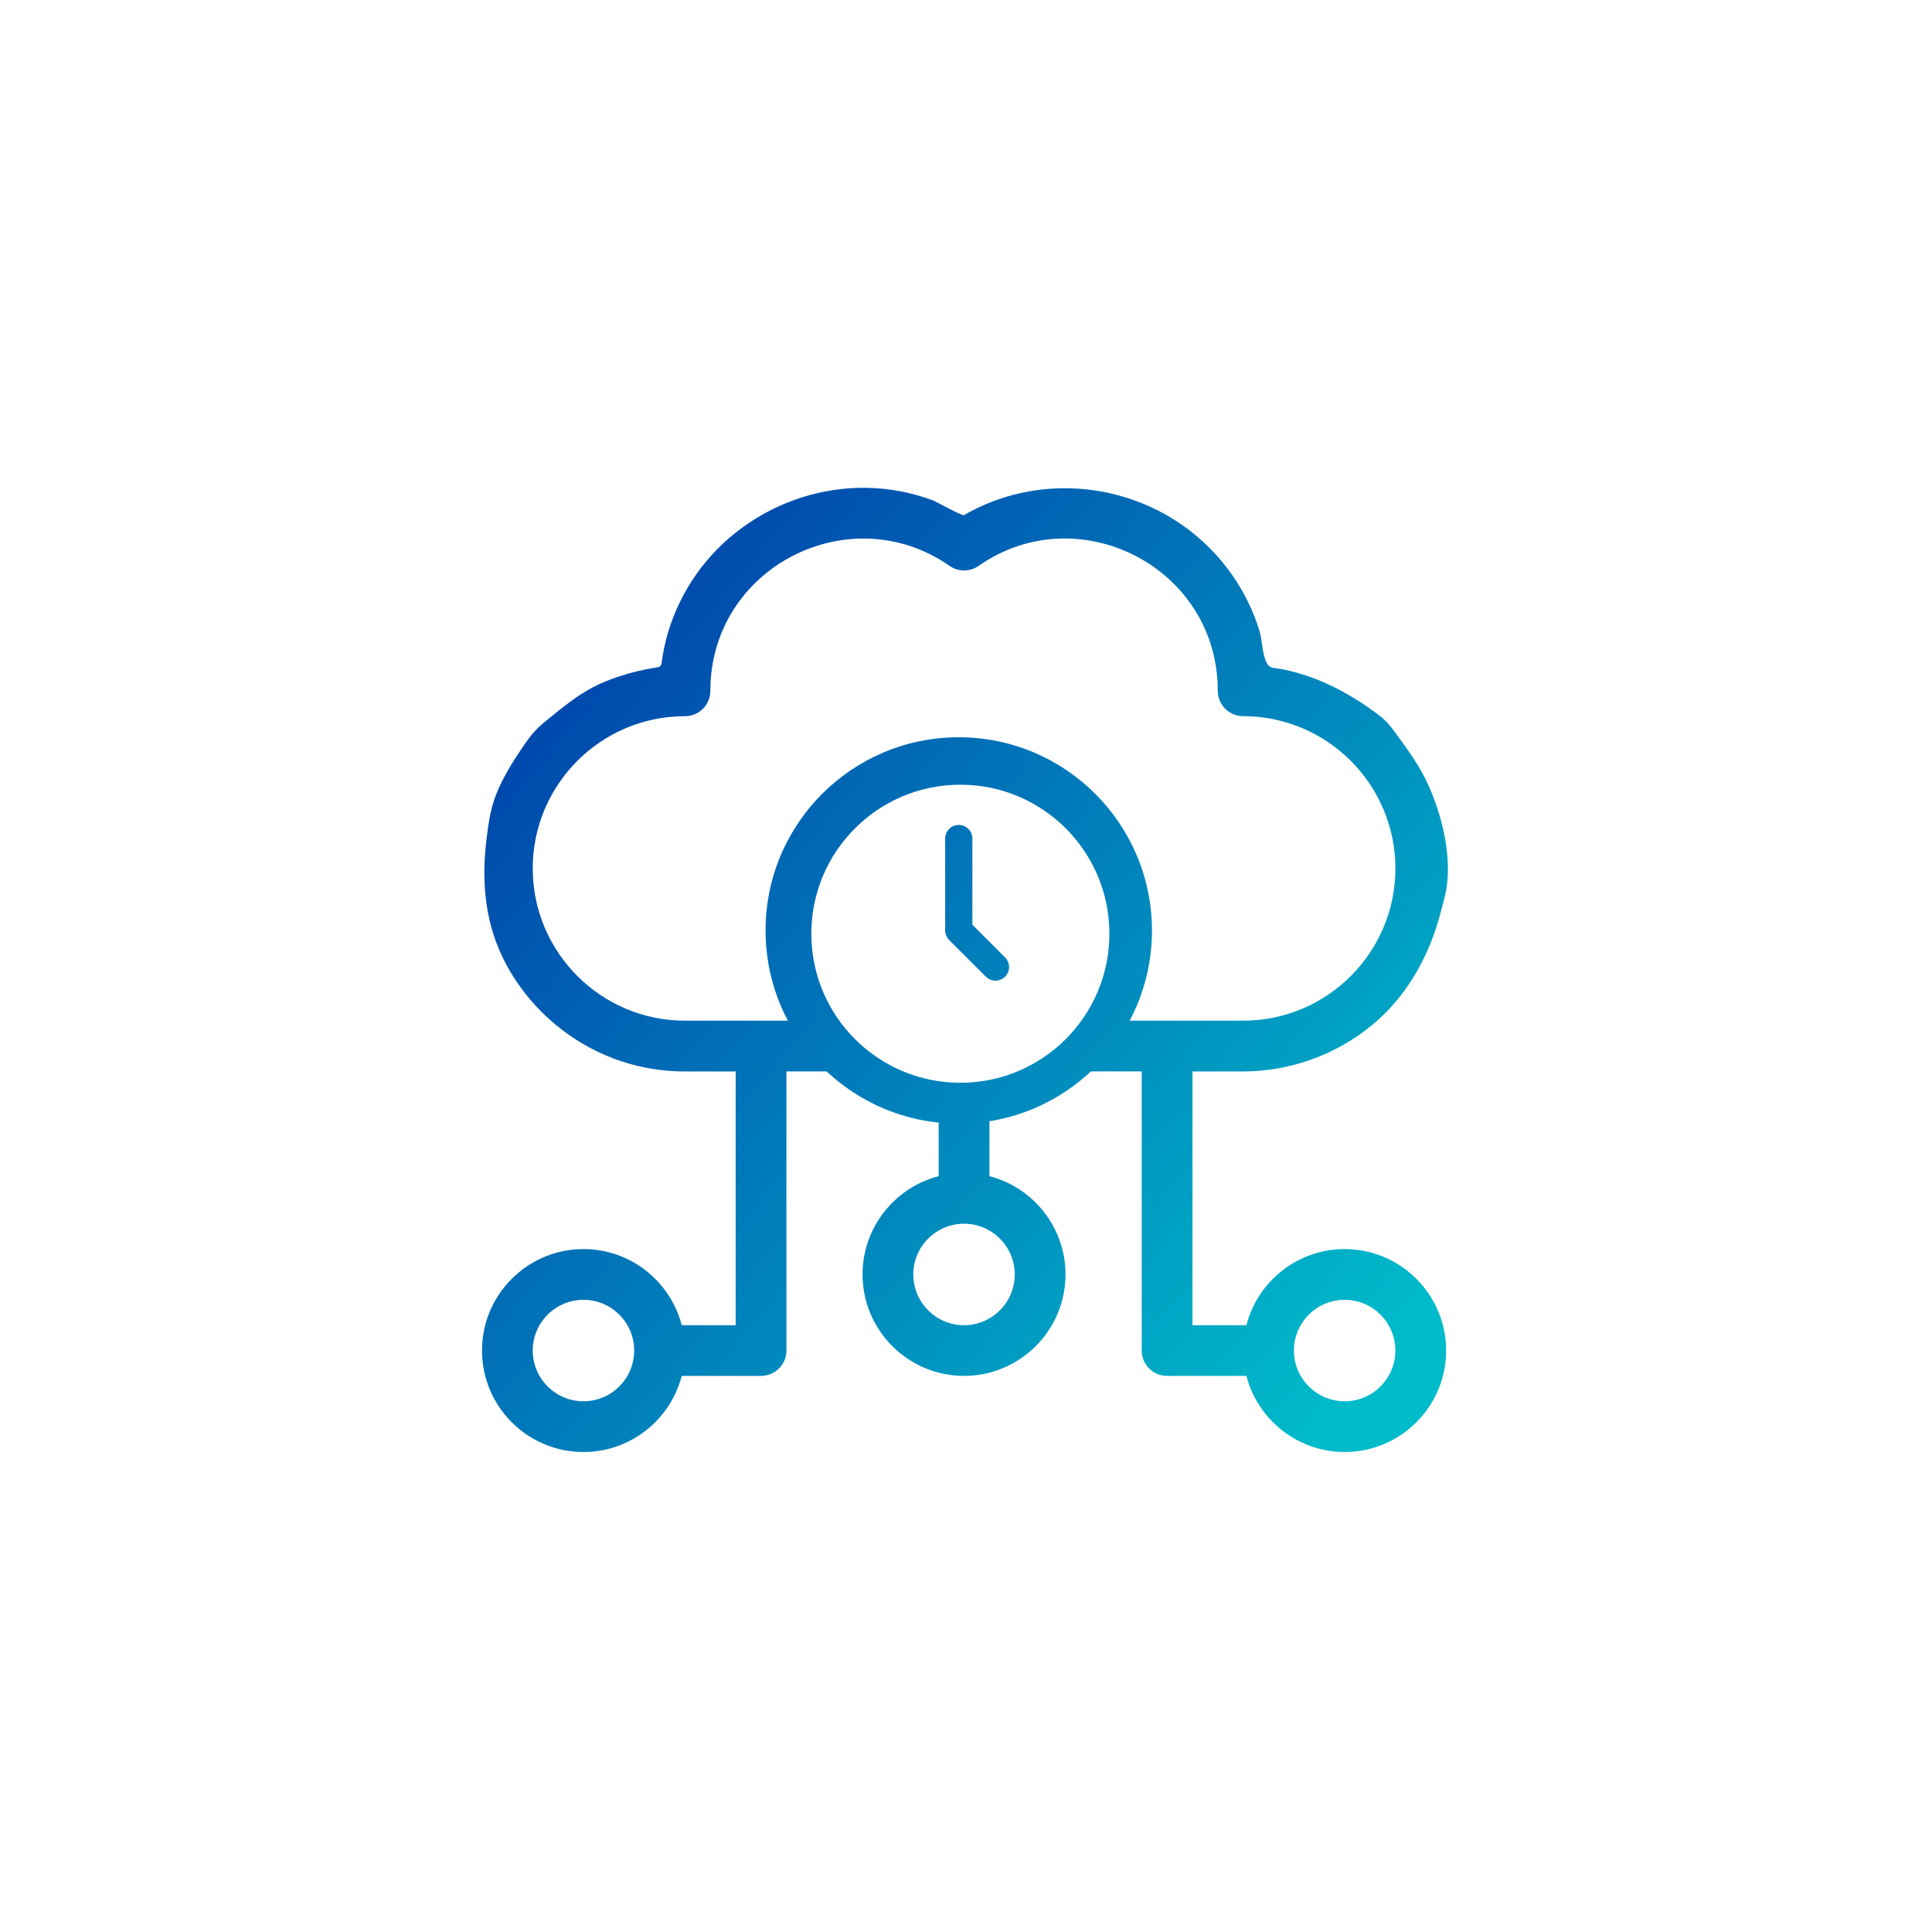 <svg xmlns="http://www.w3.org/2000/svg" xmlns:xlink="http://www.w3.org/1999/xlink" id="Layer_1" data-name="Layer 1" viewBox="0 0 500 500"><defs><style>      .cls-1 {        fill: url(#linear-gradient);      }      .cls-1, .cls-2, .cls-3, .cls-4 {        stroke-width: 0px;      }      .cls-2 {        fill: url(#linear-gradient-2);      }      .cls-3 {        fill: url(#linear-gradient-3);      }      .cls-4 {        fill: url(#linear-gradient-4);      }    </style><linearGradient id="linear-gradient" x1="141.74" y1="187.14" x2="350.63" y2="361.83" gradientUnits="userSpaceOnUse"><stop offset="0" stop-color="#004aad"></stop><stop offset="1" stop-color="#00bbca"></stop></linearGradient><linearGradient id="linear-gradient-2" x1="118.92" y1="214.43" x2="327.81" y2="389.12" xlink:href="#linear-gradient"></linearGradient><linearGradient id="linear-gradient-3" x1="159.12" y1="166.37" x2="368" y2="341.06" xlink:href="#linear-gradient"></linearGradient><linearGradient id="linear-gradient-4" x1="164.6" y1="159.82" x2="373.48" y2="334.51" xlink:href="#linear-gradient"></linearGradient></defs><g><path class="cls-1" d="m321.72,277.29c12.15,0,24.06-4.3,33.42-12.04,8.2-6.79,13.8-16.15,16.9-26.28.52-1.71.97-3.45,1.42-5.19.37-1.45.75-2.9.96-4.37,1.3-8.97-1.72-20.41-5.79-28.34-2.12-4.13-4.89-7.88-7.65-11.61-.68-.92-1.37-1.85-2.17-2.67-.82-.84-1.75-1.57-2.7-2.27-5.87-4.36-12.38-7.97-19.4-10.1-1.71-.52-3.44-.95-5.2-1.28-2.08-.39-2.92-.04-3.76-1.75-1.12-2.25-1.08-5.82-1.85-8.3-3.17-10.23-9.54-19.29-18.03-25.81-16.76-12.87-40.06-14.59-58.39-3.97-.48.28-7.09-3.45-8.07-3.82-2.8-1.04-5.69-1.85-8.63-2.39-5.69-1.05-11.55-1.13-17.27-.25-11.27,1.73-21.89,7.15-29.89,15.28-7.77,7.89-12.92,18.25-14.37,29.24-.05.36-.1.74-.35,1-.26.26-.65.33-1.01.38-3.4.51-6.75,1.32-10,2.42-2.26.76-4.49,1.66-6.6,2.78-3.94,2.09-7.43,4.91-10.89,7.71-1.39,1.13-2.8,2.26-4.01,3.58-1.21,1.31-2.23,2.79-3.23,4.27-3.28,4.86-6.42,9.93-7.89,15.6-.57,2.19-.88,4.44-1.19,6.69-1.89,13.77-.37,26.26,7.45,38.01,6.48,9.73,16.18,17.18,27.28,20.85,5.3,1.75,10.87,2.64,16.45,2.64h13.13v65.66h-13.96c-2.92-11.32-13.22-19.7-25.43-19.7-14.48,0-26.26,11.78-26.26,26.26s11.78,26.26,26.26,26.26c12.22,0,22.51-8.38,25.43-19.7h20.53c3.63,0,6.57-2.94,6.57-6.57v-72.23h11.75c-4.3-3.72-7.95-8.18-10.87-13.13h-27.14c-21.72,0-39.4-17.67-39.4-39.4s17.67-39.4,39.4-39.4c3.63,0,6.57-2.94,6.57-6.57,0-32,36.14-50.31,61.9-32.33,2.26,1.58,5.26,1.58,7.52,0,25.83-18.03,61.9.38,61.9,32.33,0,3.63,2.94,6.57,6.57,6.57,21.72,0,39.4,17.67,39.4,39.4s-17.67,39.4-39.4,39.4h-29.5c-3.08,4.95-6.98,9.41-11.52,13.13h14.76v72.23c0,3.63,2.94,6.57,6.57,6.57h20.53c2.92,11.32,13.22,19.7,25.43,19.7,14.48,0,26.26-11.78,26.26-26.26s-11.78-26.26-26.26-26.26c-12.22,0-22.51,8.38-25.43,19.7h-13.96v-65.66h13.13Zm-170.72,85.36c-7.24,0-13.13-5.89-13.13-13.13s5.89-13.13,13.13-13.13,13.13,5.89,13.13,13.13-5.89,13.13-13.13,13.13Zm196.99-26.26c7.24,0,13.13,5.89,13.13,13.13s-5.89,13.13-13.13,13.13-13.13-5.89-13.13-13.13,5.89-13.13,13.13-13.13Z"></path><path class="cls-2" d="m256.06,304.39v-15.69c-2.66.46-5.35.76-8.06.76-1.72,0-3.41-.1-5.07-.26v15.19c-11.32,2.92-19.7,13.22-19.7,25.43,0,14.48,11.78,26.26,26.26,26.26s26.26-11.78,26.26-26.26c0-12.22-8.38-22.51-19.7-25.43Zm-6.57,38.57c-7.24,0-13.13-5.89-13.13-13.13s5.89-13.13,13.13-13.13,13.13,5.89,13.13,13.13-5.89,13.13-13.13,13.13Z"></path></g><g><path class="cls-3" d="m248.13,190.8c-27.61,0-50,22.38-50,50s22.38,50,50,50,50-22.38,50-50c-.03-27.6-22.4-49.97-50-50Zm.41,89.42c-21.3,0-38.57-17.27-38.57-38.57s17.27-38.57,38.57-38.57,38.57,17.27,38.57,38.57-17.27,38.57-38.57,38.57Z"></path><path class="cls-4" d="m251.65,239.33v-22.32c0-1.94-1.58-3.52-3.52-3.52-1.94,0-3.52,1.57-3.52,3.52v23.78c0,.23.02.46.07.69.02.11.06.22.1.33s.06.22.1.33c.06.13.13.27.21.39.04.07.07.14.12.21.13.2.28.38.45.55l9.48,9.48c1.37,1.37,3.6,1.37,4.98,0s1.37-3.6,0-4.98h0l-8.46-8.46Z"></path></g></svg>